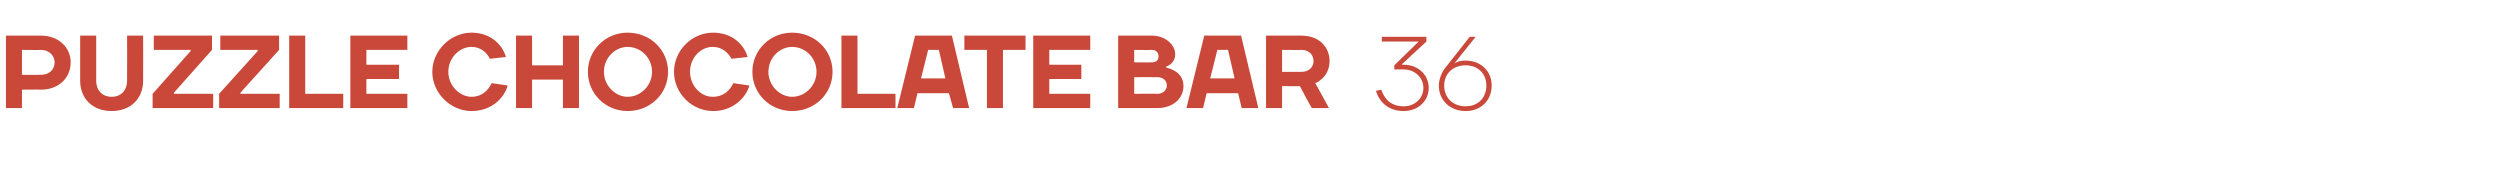 <?xml version="1.0" standalone="no"?><!DOCTYPE svg PUBLIC "-//W3C//DTD SVG 1.1//EN" "http://www.w3.org/Graphics/SVG/1.1/DTD/svg11.dtd"><svg xmlns="http://www.w3.org/2000/svg" version="1.1" width="421px" height="30.9px" viewBox="0 -6 421 30.9" style="top:-6px"><desc>puzzle chocolate bar 36</desc><defs/><g id="Polygon39411"><path d="m6.9 2.4c-.02.04-3.2 0-3.2 0v4.2s3.18.02 3.2 0c1.4 0 2.3-.9 2.3-2.1c0-1.1-.9-2.1-2.3-2.1zm0 6.7c-.02-.04-3.2 0-3.2 0v3.1H1V0h5.9c3 0 5 2 5 4.5c0 2.6-2 4.6-5 4.6zm14.5-1.5c.03-.02 0-7.6 0-7.6h2.7s.03 7.58 0 7.6c0 3-2.1 5.1-5.3 5.1c-3.2 0-5.3-2.1-5.3-5.1V0h2.7v7.6c0 1.6 1 2.7 2.6 2.7c1.6 0 2.6-1.1 2.6-2.7zm4.3 2.2l6.4-7.2v-.2h-6.2V0h9.8v2.4l-6.4 7.2v.2h6.6v2.4H25.7V9.8zm11.2 0l6.5-7.2v-.2h-6.3V0h9.9v2.4l-6.5 7.2v.2h6.6v2.4H36.9V9.8zm14.5 0h6.4v2.4h-9.1V0h2.7v9.8zm17.2 0v2.4H59V0h9.6v2.4h-6.9v2.5h5.5v2.4h-5.5v2.5h6.9zm4.2-3.7c0-3.6 3.1-6.6 6.6-6.6c3.2 0 5.2 2 5.8 4.1l-2.7.3c-.5-1-1.5-2-3.1-2c-2 0-3.9 1.8-3.9 4.2c0 2.3 1.9 4.2 3.9 4.2c1.8 0 2.8-1.1 3.4-2.3l2.7.4c-.6 2.1-2.7 4.3-6.1 4.3c-3.5 0-6.6-3-6.6-6.6zM86.9 0h2.7v5h5.2v-5h2.7v12.2h-2.7V7.4h-5.2v4.8h-2.7V0zm18.8 10.3c2.2 0 4.1-1.9 4.1-4.2c0-2.4-1.9-4.2-4.1-4.2c-2.1 0-4 1.8-4 4.2c0 2.3 1.9 4.2 4 4.2zm0 2.4c-3.7 0-6.7-2.9-6.7-6.6c0-3.7 3-6.6 6.7-6.6c3.8 0 6.8 2.9 6.8 6.6c0 3.7-3 6.6-6.8 6.6zm7.8-6.6c0-3.6 3-6.6 6.6-6.6c3.2 0 5.2 2 5.8 4.1l-2.7.3c-.6-1-1.5-2-3.2-2c-2 0-3.8 1.8-3.8 4.2c0 2.3 1.8 4.2 3.8 4.2c1.9 0 2.9-1.1 3.5-2.3l2.7.4c-.6 2.1-2.8 4.3-6.1 4.3c-3.6 0-6.6-3-6.6-6.6zm19.9 4.2c2.2 0 4.1-1.9 4.1-4.2c0-2.4-1.9-4.2-4.1-4.2c-2.1 0-4 1.8-4 4.2c0 2.3 1.9 4.2 4 4.2zm0 2.4c-3.7 0-6.7-2.9-6.7-6.6c0-3.7 3-6.6 6.7-6.6c3.8 0 6.8 2.9 6.8 6.6c0 3.7-3 6.6-6.8 6.6zm11-2.9h6.4v2.4h-9.1V0h2.7v9.8zm9.7-9.8h6.2l2.9 12.2h-2.7l-.7-2.5h-5.3l-.6 2.5h-2.8l3-12.2zm1 7.2h4.1l-1.1-4.8h-1.8l-1.2 4.8zm7.3-4.8V0h10.3v2.4h-3.8v9.8h-2.7V2.4h-3.8zm21.2 7.4v2.4H174V0h9.6v2.4h-6.9v2.5h5.4v2.4h-5.4v2.5h6.9zM194 0c2.3 0 3.9 1.6 3.9 3.1c.01 1.69-1.5 2.1-1.5 2.1v.2s2.9.44 2.9 3.1c0 2-1.7 3.7-4.4 3.7h-6.6V0h5.7zm.9 9.8c1 0 1.6-.7 1.6-1.4c0-.8-.6-1.4-1.6-1.4c-.04-.03-3.9 0-3.9 0v2.8s3.86-.04 3.9 0zM191 2.4v2.1s2.99.03 3 0c.7 0 1.1-.4 1.1-1c0-.6-.4-1.1-1.1-1.1c-.01.04-3 0-3 0zM202.8 0h6.2l2.9 12.2h-2.8l-.6-2.5h-5.3l-.6 2.5h-2.8l3-12.2zm1 7.2h4.1l-1.1-4.8H205l-1.2 4.8zm12.1 1.3v3.7h-2.7V0h6c2.8 0 4.7 1.8 4.7 4.3c-.04 2.84-2.4 3.7-2.4 3.7l2.3 4.2h-2.9c-.7-1.2-1.3-2.4-2-3.7c0 .04-3 0-3 0zm3.3-2.4c1.2 0 2-.8 2-1.8c0-1.1-.8-1.9-2-1.9c-.04.04-3.3 0-3.3 0v3.7h3.3zm13.4 3c.6 1.7 1.7 2.8 3.8 2.8c1.9 0 3.3-1.4 3.3-3.1c0-1.7-1.4-3.1-3.3-3.1c.01-.04-1.6 0-1.6 0v-.7l4.1-4h-6.2v-.8h7.5v.8l-4.1 3.8v.1s.31-.02.3 0c2.4 0 4.2 1.7 4.2 3.9c0 2.2-1.8 3.9-4.2 3.9c-2.6 0-4.1-1.5-4.7-3.4l.9-.2zm10.8-3.7l4.1-5.2h1l-3.6 4.5s.65-.52 1.9-.5c2.6 0 4.4 1.8 4.4 4.2c0 2.5-1.8 4.3-4.4 4.3c-2.6 0-4.5-1.8-4.5-4.3c.03-1.74 1.1-3 1.1-3zm3.4 6.5c2.1 0 3.5-1.4 3.5-3.5c0-2-1.4-3.4-3.5-3.4c-2.1 0-3.6 1.4-3.6 3.4c0 2.1 1.5 3.5 3.6 3.5z" stroke="none" fill="#c9483a"/></g></svg>